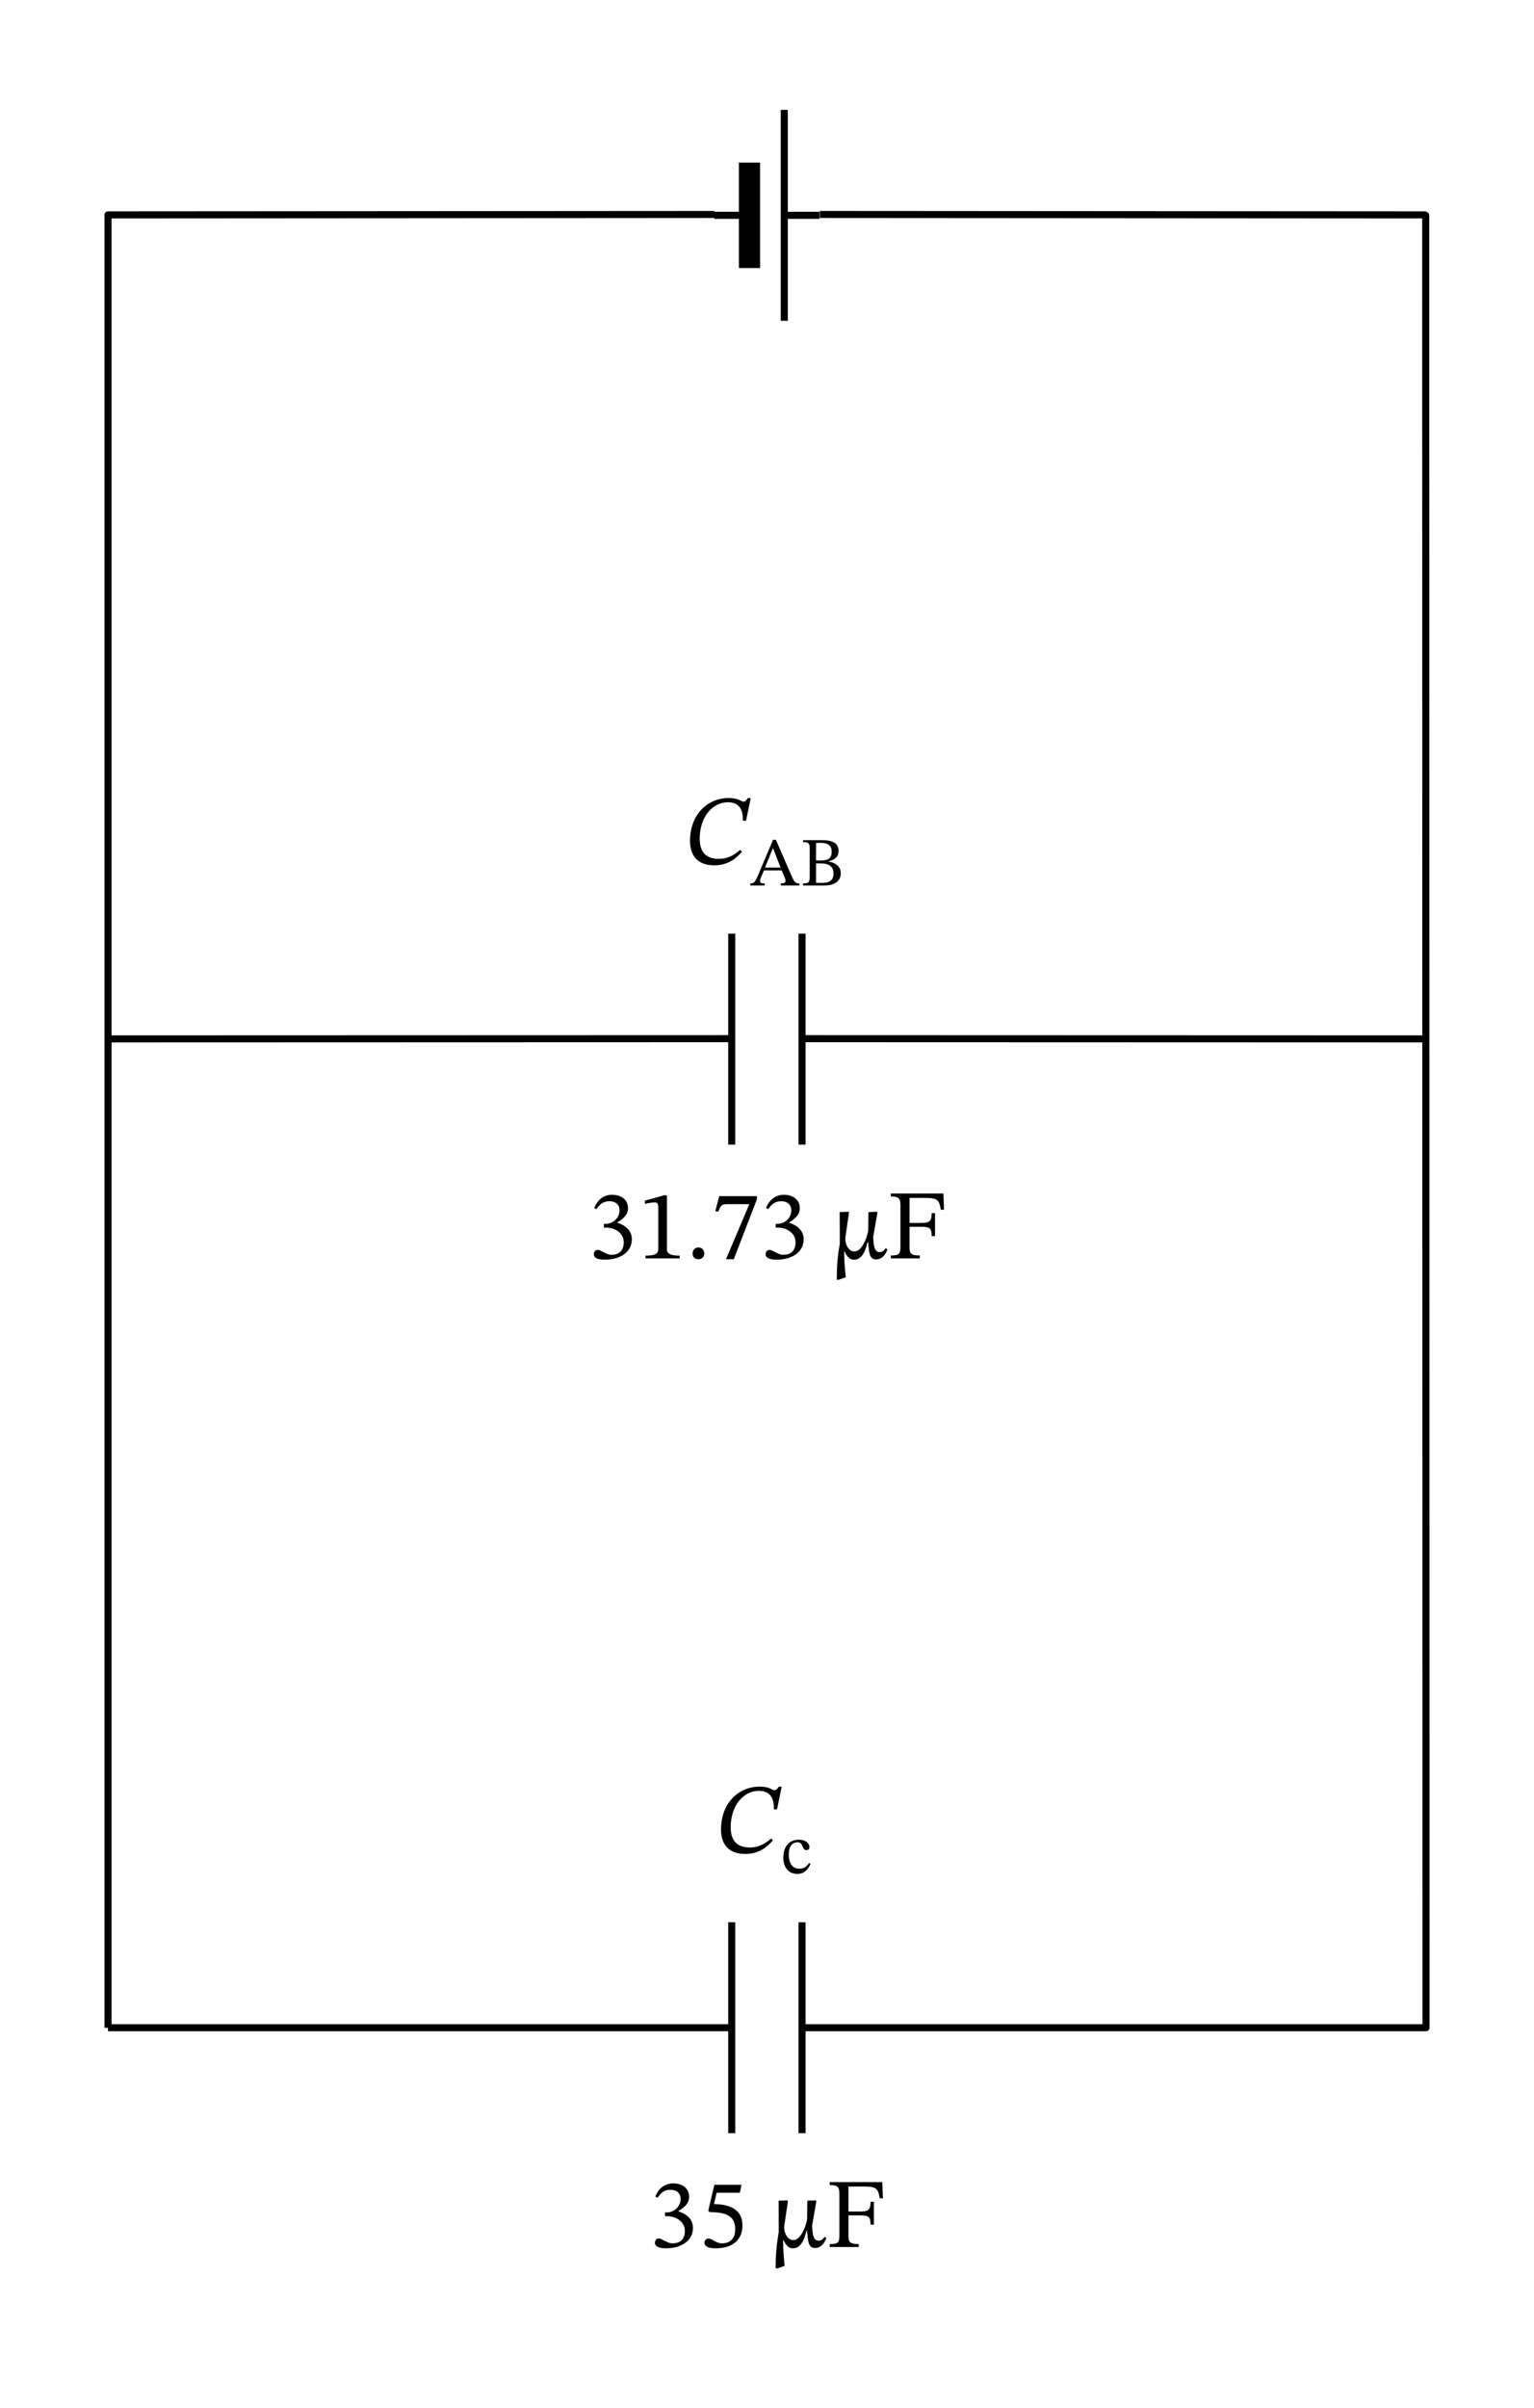 <svg width="230.973" height="362.48" viewBox="0 0 173.23 271.86" class="displayed_equation" xmlns="http://www.w3.org/2000/svg">
  <path d="M121.992 429.538L124.609 429.538M121.992 429.538L826.641 429.538M906.055 429.538L1610.352 429.538M1607.734 429.538L1610.352 429.538 1610 2475.553 1607.734 2476.022M1610.352 2476.022L925.898 2476.491M806.797 2476.491L121.992 2476.022M124.609 2476.022L121.992 2476.022 121.992 429.538M826.328 548.6L826.328 310.475M905.703 548.6L905.703 310.475M846.367 2475.553L806.484 2475.553M885.664 2475.553L925.508 2475.553M885.664 2356.491L885.664 2594.616" transform="matrix(.1 0 0 -.1 0 271.86)" fill="none" stroke-width="7.97" stroke-linejoin="round" stroke="#000" stroke-miterlimit="10" />
  <path d="M 846.367 2416.022 L 846.367 2535.084" transform="matrix(.1 0 0 -.1 0 271.86)" fill="none" stroke-width="23.91" stroke-linejoin="round" stroke="#000" stroke-miterlimit="10" />
  <path d="M121.992 1545.553L124.609 1545.827M121.992 1545.827L826.641 1546.061M906.055 1546.061L1610.352 1545.827M1607.734 1545.827L1610.352 1545.827M826.328 1664.616L826.328 1426.491M905.703 1664.616L905.703 1426.491" transform="matrix(.1 0 0 -.1 0 271.86)" fill="none" stroke-width="7.97" stroke-linejoin="round" stroke="#000" stroke-miterlimit="10" />
  <path d="M87.078 207.543C86.332 208.223 85.551 208.559 84.68 208.559 83.211 208.559 82.516 207.766 82.516 206.27 82.516 203.816 83.969 202.164 85.688 202.164 86.789 202.164 87.438 202.77 87.383 204.25L87.75 204.25 88.273 201.695 87.949 201.695C87.773 201.941 87.66 202.098 87.48 202.098 87.203 202.098 86.914 201.684 85.785 201.684 83.523 201.684 81.422 203.414 81.422 206.551 81.422 208.023 82.137 209.285 84.156 209.285 85.562 209.285 86.523 208.648 87.281 207.754L87.078 207.543M91.379 210.309C91.031 210.758 90.766 210.953 90.258 210.953 89.453 210.953 89.074 210.285 89.074 209.332 89.074 208.438 89.453 207.969 90.086 207.969 90.758 207.969 90.5 208.855 91.078 208.855 91.293 208.855 91.402 208.73 91.402 208.504 91.402 208.055 90.953 207.68 90.219 207.68 89.098 207.68 88.457 208.473 88.457 209.699 88.457 210.781 89.043 211.539 90.016 211.539 90.852 211.539 91.23 211.047 91.527 210.418L91.379 210.309M83.578 95.941C82.832 96.621 82.051 96.957 81.18 96.957 79.711 96.957 79.016 96.164 79.016 94.672 79.016 92.215 80.469 90.566 82.188 90.566 83.289 90.566 83.938 91.168 83.883 92.652L84.25 92.652 84.773 90.098 84.449 90.098C84.273 90.34 84.16 90.496 83.98 90.496 83.703 90.496 83.414 90.086 82.285 90.086 80.023 90.086 77.922 91.816 77.922 94.949 77.922 96.422 78.637 97.684 80.656 97.684 82.062 97.684 83.023 97.047 83.781 96.152L83.578 95.941M90.266 99.961L90.266 99.727C89.844 99.727 89.688 99.547 89.461 99.031L87.617 94.801 87.297 94.801 85.645 98.715C85.27 99.602 85.16 99.727 84.723 99.727L84.723 99.961 86.359 99.961 86.359 99.727C85.992 99.727 85.836 99.68 85.836 99.461 85.836 99.32 85.875 99.203 85.922 99.078L86.273 98.254 88.27 98.254 88.574 98.953C88.676 99.188 88.707 99.328 88.707 99.438 88.707 99.711 88.402 99.727 88.168 99.727L88.168 99.961zM88.152 97.941L86.391 97.941 87.273 95.758 87.297 95.758 88.152 97.941M93.586 97.23C94.234 97.059 94.695 96.75 94.695 96.055 94.695 95.281 94.172 94.84 92.785 94.84L90.68 94.84 90.68 95.07C91.312 95.07 91.438 95.156 91.438 95.781L91.438 98.969C91.438 99.617 91.312 99.727 90.68 99.727L90.68 99.961 93.082 99.961C94.242 99.961 94.945 99.469 94.945 98.578 94.945 97.73 94.25 97.371 93.586 97.262zM92.152 97.137L92.152 95.164C92.309 95.152 92.473 95.145 92.621 95.145 93.57 95.145 93.922 95.512 93.922 96.117 93.922 96.828 93.625 97.137 92.684 97.137zM92.152 97.465L92.699 97.465C93.422 97.465 94.125 97.707 94.125 98.598 94.125 99.586 93.387 99.672 92.715 99.672 92.527 99.672 92.34 99.664 92.152 99.648L92.152 97.465M74.258 248.105C74.641 247.512 75.051 247.199 75.719 247.199 76.414 247.199 76.859 247.582 76.859 248.238 76.859 249.141 76.066 249.754 75.309 249.754L75.098 249.754 75.098 250.18 75.32 250.18C76.391 250.18 77.34 250.84 77.34 251.832 77.34 252.926 76.656 253.246 75.953 253.246 75.688 253.246 75.531 253.203 75.051 252.957 74.66 252.758 74.57 252.699 74.395 252.699 74.102 252.699 73.957 252.957 73.957 253.191 73.957 253.48 74.203 253.805 75.207 253.805 76.836 253.805 78.254 253.023 78.254 251.496 78.254 250.504 77.508 249.91 76.613 249.633L76.613 249.598C77.316 249.152 77.82 248.738 77.82 247.973 77.82 247.121 77.16 246.477 76.023 246.477 75.109 246.477 74.414 246.988 74.004 247.957L74.258 248.105M83.551 247.535L83.73 246.633 80.672 246.633 79.984 249.543 80.117 249.711C80.273 249.711 80.328 249.711 80.617 249.734 82.156 249.812 83.027 250.27 83.027 251.664 83.027 252.824 82.324 253.246 81.531 253.246 80.82 253.246 80.449 252.699 80.004 252.699 79.727 252.699 79.559 252.926 79.559 253.18 79.559 253.594 79.984 253.805 80.84 253.805 82.617 253.805 83.844 252.934 83.844 251.215 83.844 249.465 82.469 248.941 81.152 248.84L80.629 248.809 80.93 247.535 83.551 247.535M92.188 248.496L92.133 248.395 91.172 248.426 91.141 250.527C91.129 250.805 90.582 252.879 89.578 252.879 88.977 252.879 88.562 252.152 88.562 251.484 88.562 251.352 88.57 251.238 88.57 251.238L88.977 248.484 88.93 248.395 87.926 248.426 87.938 251.996C87.68 253.473 87.602 254.484 87.59 256.047L87.77 256.082 88.605 255.793C88.473 254.473 88.438 253.793 88.43 252.891L88.484 252.891C88.641 253.203 88.918 253.805 89.531 253.805 90.078 253.805 90.703 253.473 91.062 251.832L91.129 251.832C91.184 252.422 91.219 252.633 91.25 252.855 91.34 253.379 91.484 253.77 92.031 253.77 92.758 253.77 93.137 253.16 93.312 252.633L93.125 252.512C92.957 252.734 92.789 252.945 92.434 252.945 92.02 252.945 91.797 252.59 91.742 251.742 91.73 251.574 91.707 251.305 91.707 251.238L92.188 248.496M99.703 248.16L99.637 246.332 93.703 246.332 93.703 246.664C94.504 246.664 94.785 246.82 94.785 247.59L94.785 252.367C94.785 253.191 94.605 253.324 93.703 253.324L93.703 253.66 96.969 253.66 96.969 253.324C96.102 253.324 95.812 253.191 95.812 252.434L95.812 250.09 97.125 250.09C98.086 250.09 98.309 250.234 98.309 251.137L98.688 251.137 98.688 248.551 98.309 248.551C98.309 249.453 98.086 249.656 97.125 249.656L95.812 249.656 95.812 246.832 97.586 246.832C99.047 246.832 99.145 247.102 99.348 248.16L99.703 248.16M67.359 136.504C67.738 135.914 68.152 135.602 68.82 135.602 69.512 135.602 69.961 135.98 69.961 136.637 69.961 137.539 69.168 138.156 68.406 138.156L68.195 138.156 68.195 138.578 68.418 138.578C69.492 138.578 70.438 139.238 70.438 140.23 70.438 141.324 69.758 141.648 69.055 141.648 68.789 141.648 68.633 141.602 68.152 141.355 67.762 141.156 67.672 141.102 67.492 141.102 67.203 141.102 67.059 141.355 67.059 141.59 67.059 141.883 67.305 142.203 68.309 142.203 69.938 142.203 71.352 141.426 71.352 139.895 71.352 138.902 70.605 138.312 69.715 138.031L69.715 138C70.414 137.551 70.918 137.141 70.918 136.371 70.918 135.523 70.258 134.875 69.121 134.875 68.207 134.875 67.516 135.387 67.102 136.359L67.359 136.504M76.754 142.059L76.754 141.746C75.727 141.746 75.312 141.547 75.312 141L75.312 134.934 74.992 134.934 72.824 135.543 72.824 135.914C73.172 135.801 73.742 135.734 73.965 135.734 74.242 135.734 74.332 135.891 74.332 136.281L74.332 141C74.332 141.559 73.941 141.746 72.891 141.746L72.891 142.059 76.754 142.059M79.531 141.512C79.531 141.145 79.297 140.82 78.871 140.82 78.461 140.82 78.215 141.133 78.215 141.504 78.215 141.883 78.426 142.148 78.859 142.148 79.297 142.148 79.531 141.859 79.531 141.512M85.477 135.379L85.477 135.031 81.215 135.031 80.77 136.738 81.113 136.773C81.414 136.047 81.504 135.934 82.129 135.934L84.617 135.934 81.984 142.148 82.867 142.148 85.477 135.379M86.758 136.504C87.141 135.914 87.551 135.602 88.219 135.602 88.914 135.602 89.359 135.98 89.359 136.637 89.359 137.539 88.566 138.156 87.809 138.156L87.598 138.156 87.598 138.578 87.82 138.578C88.891 138.578 89.84 139.238 89.84 140.23 89.84 141.324 89.156 141.648 88.453 141.648 88.188 141.648 88.031 141.602 87.551 141.355 87.16 141.156 87.07 141.102 86.895 141.102 86.602 141.102 86.457 141.355 86.457 141.59 86.457 141.883 86.703 142.203 87.707 142.203 89.336 142.203 90.754 141.426 90.754 139.895 90.754 138.902 90.008 138.312 89.113 138.031L89.113 138C89.816 137.551 90.32 137.141 90.32 136.371 90.32 135.523 89.66 134.875 88.523 134.875 87.609 134.875 86.914 135.387 86.504 136.359L86.758 136.504M99.086 136.895L99.031 136.793 98.07 136.828 98.039 138.926C98.027 139.203 97.48 141.277 96.477 141.277 95.875 141.277 95.461 140.555 95.461 139.887 95.461 139.75 95.473 139.641 95.473 139.641L95.875 136.883 95.828 136.793 94.824 136.828 94.836 140.398C94.578 141.871 94.5 142.887 94.492 144.445L94.668 144.48 95.508 144.191C95.371 142.875 95.34 142.195 95.328 141.289L95.383 141.289C95.539 141.602 95.82 142.203 96.434 142.203 96.977 142.203 97.602 141.871 97.961 140.23L98.027 140.23C98.082 140.82 98.117 141.031 98.148 141.258 98.238 141.781 98.383 142.172 98.93 142.172 99.656 142.172 100.035 141.559 100.215 141.031L100.023 140.91C99.859 141.133 99.688 141.348 99.332 141.348 98.922 141.348 98.695 140.988 98.641 140.141 98.629 139.973 98.609 139.703 98.609 139.641L99.086 136.895M106.602 136.559L106.539 134.73 100.602 134.73 100.602 135.066C101.406 135.066 101.684 135.223 101.684 135.992L101.684 140.766C101.684 141.59 101.504 141.727 100.602 141.727L100.602 142.059 103.871 142.059 103.871 141.727C103 141.727 102.711 141.59 102.711 140.832L102.711 138.488 104.027 138.488C104.984 138.488 105.211 138.637 105.211 139.539L105.59 139.539 105.59 136.949 105.211 136.949C105.211 137.855 104.984 138.055 104.027 138.055L102.711 138.055 102.711 135.23 104.484 135.23C105.945 135.23 106.047 135.5 106.246 136.559L106.602 136.559" />
</svg>